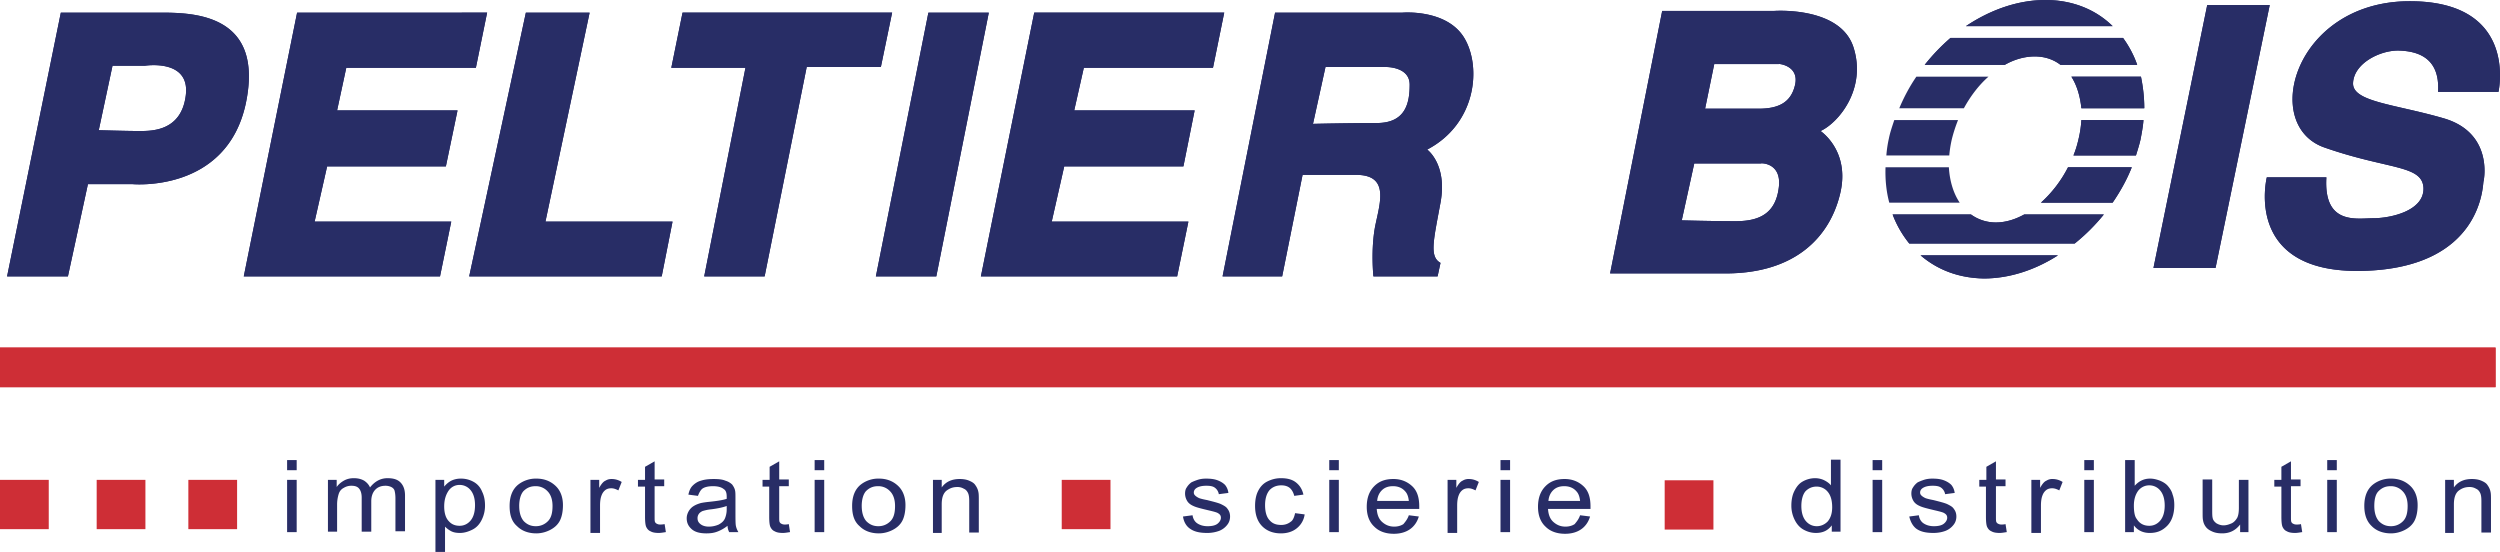 <svg xmlns="http://www.w3.org/2000/svg" width="258" height="57" viewBox="0 0 258 57" fill="none"><path d="M29.629 48.522v-1.044h.989v1.044h-.99zm0 6.391v-5.391h.989v5.391h-.99zM33.843 54.913v-5.391h.903v.739c.172-.26.43-.478.731-.652.301-.174.645-.261 1.032-.261.43 0 .774.087 1.075.26.258.175.473.392.602.696.473-.608 1.075-.956 1.806-.956.602 0 1.032.13 1.333.435.301.304.473.739.473 1.347v3.696h-.989v-3.391c0-.348-.043-.609-.086-.783-.043-.174-.172-.304-.344-.391a1.362 1.362 0 0 0-.602-.13c-.43 0-.774.13-1.032.39-.258.262-.43.653-.43 1.218v3.13h-.989v-3.521c0-.391-.086-.696-.258-.913-.172-.218-.43-.305-.817-.305-.301 0-.559.087-.774.218-.258.13-.43.348-.516.609a3.66 3.66 0 0 0-.172 1.13v2.783h-.946v.043zM44.938 57v-7.478h.903v.695c.215-.26.473-.478.73-.608.259-.13.603-.218.99-.218.516 0 .946.13 1.333.348.387.218.688.565.86 1 .215.435.3.913.3 1.435 0 .565-.128 1.043-.343 1.478-.215.435-.516.783-.946 1-.43.218-.86.348-1.29.348-.344 0-.645-.043-.903-.174a2.506 2.506 0 0 1-.645-.478v2.609h-.99V57zm.903-4.74c0 .697.172 1.218.473 1.523.3.347.688.478 1.118.478.43 0 .817-.174 1.118-.522.3-.348.473-.87.473-1.608 0-.696-.172-1.218-.473-1.566a1.441 1.441 0 0 0-1.118-.521c-.43 0-.817.173-1.118.565-.301.434-.473.956-.473 1.652zM52.592 52.217c0-1 .301-1.739.903-2.217a2.957 2.957 0 0 1 1.85-.609c.816 0 1.461.261 1.977.74.516.478.774 1.173.774 2 0 .695-.129 1.26-.344 1.652-.215.391-.559.695-.989.913-.43.217-.903.348-1.419.348-.817 0-1.505-.261-1.978-.74-.559-.478-.774-1.174-.774-2.087zm.99 0c0 .696.171 1.218.472 1.566.344.347.731.521 1.247.521.473 0 .903-.174 1.247-.521.344-.348.473-.87.473-1.566 0-.652-.172-1.173-.516-1.521a1.646 1.646 0 0 0-1.247-.522c-.516 0-.903.174-1.247.522-.258.304-.43.826-.43 1.521zM60.934 54.913v-5.391h.904v.826c.215-.391.43-.652.645-.74.215-.13.387-.173.645-.173.344 0 .688.087 1.032.304l-.344.87c-.258-.13-.473-.218-.731-.218-.215 0-.43.044-.602.174s-.301.305-.387.522c-.13.304-.172.696-.172 1.087V55h-.99v-.087zM68.589 54.087l.129.826c-.301.044-.516.087-.731.087-.344 0-.645-.043-.86-.174-.215-.087-.344-.26-.43-.435-.086-.173-.13-.521-.13-1.087v-3.087h-.73v-.695h.73v-1.348l.99-.565v1.87h.989v.695h-.99v3.174c0 .26 0 .435.044.522.043.087.086.13.172.174a.66.66 0 0 0 .344.087c.129 0 .258 0 .473-.044zM75.082 54.26a3.91 3.91 0 0 1-1.075.61c-.344.13-.688.174-1.118.174-.645 0-1.16-.13-1.505-.435-.344-.305-.516-.652-.516-1.13 0-.262.086-.522.215-.74.13-.217.301-.391.516-.522.215-.13.43-.217.731-.304.215-.043.473-.087.903-.13.817-.087 1.376-.174 1.763-.305v-.217c0-.391-.086-.652-.3-.783-.259-.217-.646-.304-1.119-.304s-.817.087-1.032.217c-.215.13-.387.435-.516.783l-.989-.13c.086-.392.215-.696.43-.913.215-.218.516-.435.86-.522.387-.13.817-.174 1.333-.174s.903.043 1.204.174a1.7 1.7 0 0 1 .688.391c.13.174.258.391.301.609.043.174.043.434.043.826v1.217c0 .87 0 1.392.043 1.609.043.217.13.435.258.652h-.946a1.453 1.453 0 0 1-.172-.652zm-.086-2.043c-.344.13-.903.261-1.634.348-.43.044-.688.13-.86.174-.172.087-.3.174-.387.305a.74.74 0 0 0-.129.434c0 .261.086.435.301.609s.516.26.86.26c.387 0 .731-.086 1.032-.217.301-.173.516-.347.645-.652a2.45 2.45 0 0 0 .172-.913v-.348zM81.404 54.087l.129.826c-.301.044-.516.087-.731.087-.344 0-.646-.043-.86-.174-.215-.087-.344-.26-.43-.435-.087-.173-.13-.521-.13-1.087v-3.087h-.688v-.695h.731v-1.348l.99-.565v1.87h.989v.695h-.99v3.174c0 .26 0 .435.044.522.043.087.086.13.172.174a.66.66 0 0 0 .344.087c.129 0 .258 0 .43-.044zM84.07 48.522v-1.044h.989v1.044h-.99zm0 6.391v-5.391h.989v5.391h-.99zM87.94 52.217c0-1 .301-1.739.903-2.217a2.957 2.957 0 0 1 1.85-.609c.816 0 1.461.261 1.977.74.516.478.774 1.173.774 2 0 .695-.129 1.26-.344 1.652-.215.391-.559.695-.989.913-.43.217-.903.348-1.419.348-.817 0-1.505-.261-1.978-.74-.559-.478-.774-1.174-.774-2.087zm.99 0c0 .696.171 1.218.472 1.566.344.347.731.521 1.247.521.473 0 .903-.174 1.247-.521.344-.348.473-.87.473-1.566 0-.652-.172-1.173-.516-1.521a1.645 1.645 0 0 0-1.247-.522c-.516 0-.903.174-1.247.522-.258.304-.43.826-.43 1.521zM96.282 54.913v-5.391h.904v.782c.43-.608 1.075-.87 1.849-.87.344 0 .688.044.989.175.301.13.516.26.645.478.129.174.258.435.301.696.043.174.043.478.043.87v3.304h-.989v-3.261c0-.392-.043-.652-.13-.826-.085-.174-.214-.348-.43-.435a1.252 1.252 0 0 0-.687-.174c-.43 0-.774.13-1.118.391-.302.261-.474.696-.474 1.392V55h-.903v-.087zM122.084 53.304l.989-.13c.043.348.215.652.473.826.258.174.602.304 1.075.304s.817-.087 1.032-.26c.215-.174.344-.392.344-.61 0-.217-.086-.347-.301-.477-.129-.087-.473-.174-1.032-.305-.731-.174-1.247-.304-1.505-.435-.301-.13-.516-.304-.645-.521a1.478 1.478 0 0 1-.215-.74c0-.26.043-.478.172-.652.129-.217.301-.39.473-.521.172-.087.387-.174.645-.261.258-.087.559-.13.86-.13.473 0 .86.043 1.204.173s.602.305.774.479c.172.217.301.478.344.826l-.989.13a1.033 1.033 0 0 0-.387-.652c-.215-.174-.516-.218-.903-.218-.473 0-.774.087-.989.218-.215.13-.301.304-.301.478 0 .13.043.218.129.304.086.087.215.174.387.261.086.044.387.13.86.218.688.174 1.204.304 1.462.434.258.131.516.261.645.479.172.217.258.478.258.782 0 .305-.086.61-.301.87a1.94 1.94 0 0 1-.817.609 3.56 3.56 0 0 1-1.247.217c-.774 0-1.333-.13-1.763-.435-.387-.26-.645-.695-.731-1.26zM133.652 52.957l.989.13a2.202 2.202 0 0 1-.817 1.435c-.43.348-.989.522-1.634.522-.817 0-1.463-.261-1.936-.74-.473-.478-.731-1.174-.731-2.087 0-.565.086-1.087.301-1.521.215-.435.516-.783.947-1 .43-.218.903-.348 1.419-.348.645 0 1.161.13 1.548.435.387.304.645.695.774 1.26l-.946.131c-.086-.348-.258-.652-.473-.826-.215-.174-.516-.261-.86-.261-.516 0-.903.174-1.204.478-.301.348-.474.87-.474 1.566 0 .739.173 1.26.474 1.565.301.348.688.478 1.204.478.387 0 .731-.13.989-.348.172-.087.344-.435.43-.87zM137.178 48.522v-1.044h.989v1.044h-.989zm0 6.391v-5.391h.989v5.391h-.989zM145.391 53.174l1.032.13c-.172.566-.473 1-.903 1.305-.43.304-.989.478-1.677.478-.86 0-1.548-.26-2.021-.74-.516-.477-.774-1.173-.774-2.043 0-.913.258-1.608.774-2.13.516-.522 1.161-.74 1.978-.74.774 0 1.419.262 1.935.74s.731 1.174.731 2.087v.26h-4.386c.043.61.215 1.044.559 1.349.344.304.731.478 1.247.478.344 0 .688-.087.946-.261.215-.26.43-.522.559-.913zm-3.268-1.478h3.268c-.043-.435-.172-.783-.387-1-.301-.348-.731-.522-1.247-.522-.473 0-.86.13-1.161.435-.258.26-.43.608-.473 1.087zM149.391 54.913v-5.391h.903v.826c.215-.391.43-.652.645-.74a1.11 1.11 0 0 1 .645-.173c.344 0 .688.087 1.032.304l-.344.87c-.258-.13-.473-.218-.731-.218-.215 0-.43.044-.602.174s-.301.305-.387.522c-.129.304-.172.696-.172 1.087V55h-.989v-.087zM154.852 48.522v-1.044h.989v1.044h-.989zm0 6.391v-5.391h.989v5.391h-.989zM163.065 53.174l1.032.13c-.172.566-.473 1-.903 1.305-.43.304-.989.478-1.677.478-.86 0-1.548-.26-2.021-.74-.516-.477-.774-1.173-.774-2.043 0-.913.258-1.608.774-2.13.516-.522 1.161-.74 1.978-.74.774 0 1.419.262 1.935.74s.731 1.174.731 2.087v.26h-4.386c.043.61.215 1.044.559 1.349.344.304.731.478 1.247.478.344 0 .688-.087.946-.261.215-.26.43-.522.559-.913zm-3.268-1.478h3.268c-.043-.435-.172-.783-.387-1-.301-.348-.731-.522-1.247-.522-.473 0-.86.13-1.161.435-.258.26-.43.608-.473 1.087zM189.039 54.913v-.696c-.387.522-.903.783-1.634.783-.473 0-.903-.13-1.29-.348-.387-.217-.688-.565-.903-1a3.253 3.253 0 0 1-.344-1.478c0-.522.086-1.044.301-1.478.215-.435.473-.783.86-1a2.605 2.605 0 0 1 1.29-.348c.344 0 .688.087.946.217s.516.305.688.522v-2.652h.989v7.435h-.903v.043zm-3.139-2.696c0 .696.172 1.218.473 1.566.301.347.688.521 1.118.521.43 0 .817-.174 1.118-.478.301-.348.473-.826.473-1.478 0-.74-.172-1.261-.473-1.609a1.465 1.465 0 0 0-1.161-.522c-.43 0-.817.174-1.118.479-.258.304-.43.826-.43 1.521zM193.253 48.522v-1.044h.989v1.044h-.989zm0 6.391v-5.391h.989v5.391h-.989zM197.037 53.304l.989-.13c.043.348.215.652.473.826.258.174.602.304 1.076.304.473 0 .817-.087 1.032-.26.215-.174.344-.392.344-.61 0-.217-.086-.347-.301-.477-.129-.087-.473-.174-1.032-.305-.732-.174-1.248-.304-1.506-.435-.301-.13-.516-.304-.645-.521a1.478 1.478 0 0 1-.215-.74c0-.26.043-.478.172-.652.129-.217.301-.39.473-.521.172-.087.387-.174.645-.261.258-.087.559-.13.86-.13.474 0 .861.043 1.205.173.344.13.602.305.774.479.172.217.301.478.344.826l-.989.13a1.033 1.033 0 0 0-.387-.652c-.215-.174-.516-.218-.904-.218-.473 0-.774.087-.989.218-.215.13-.301.304-.301.478 0 .13.043.218.129.304.086.087.215.174.387.261.086.044.387.13.86.218.689.174 1.205.304 1.463.434.258.131.516.261.645.479.172.217.258.478.258.782 0 .305-.086.61-.301.87a1.94 1.94 0 0 1-.817.609c-.344.13-.774.217-1.248.217-.774 0-1.333-.13-1.763-.435-.344-.26-.602-.695-.731-1.26zM206.971 54.087l.129.826c-.301.044-.516.087-.731.087-.344 0-.645-.043-.86-.174-.215-.087-.344-.26-.43-.435-.086-.173-.129-.521-.129-1.087v-3.087h-.688v-.695h.731v-1.348l.989-.565v1.87h.989v.695h-.989v3.174c0 .26 0 .435.043.522.043.087.086.13.172.174a.66.66 0 0 0 .344.087c.129 0 .258 0 .43-.044zM209.637 54.913v-5.391h.903v.826c.215-.391.43-.652.645-.74a1.11 1.11 0 0 1 .645-.173c.344 0 .688.087 1.032.304l-.344.87c-.258-.13-.473-.218-.731-.218-.215 0-.43.044-.602.174s-.301.305-.387.522c-.129.304-.172.696-.172 1.087V55h-.989v-.087zM215.098 48.522v-1.044h.989v1.044h-.989zm0 6.391v-5.391h.989v5.391h-.989zM220.259 54.913h-.946v-7.435h.989v2.652c.43-.478.946-.739 1.591-.739.344 0 .688.087 1.032.218.301.13.602.304.817.565.215.26.387.522.473.87.129.347.172.695.172 1.086 0 .913-.258 1.653-.731 2.13-.516.523-1.075.74-1.806.74-.688 0-1.247-.26-1.634-.783v.696h.043zm-.043-2.74c0 .653.086 1.131.301 1.392.301.479.731.696 1.29.696.43 0 .817-.174 1.118-.522.301-.348.473-.87.473-1.565 0-.696-.172-1.218-.473-1.565a1.441 1.441 0 0 0-1.118-.522c-.43 0-.817.174-1.118.522-.301.391-.473.913-.473 1.565zM231.181 54.913v-.783c-.473.61-1.075.913-1.849.913-.344 0-.688-.043-.989-.173-.301-.13-.516-.261-.688-.479a1.48 1.48 0 0 1-.301-.695c-.043-.174-.043-.479-.043-.87v-3.348h.989v3c0 .478 0 .783.043.957.043.26.215.435.387.565.215.13.473.217.731.217.301 0 .559-.087.86-.217.258-.13.43-.348.559-.565.129-.261.172-.609.172-1.044v-2.87h.989v5.392h-.86zM237.46 54.087l.129.826c-.301.044-.516.087-.731.087-.344 0-.645-.043-.86-.174-.215-.087-.344-.26-.43-.435-.086-.173-.129-.521-.129-1.087v-3.087h-.731v-.695h.731v-1.348l.989-.565v1.87h.989v.695h-.989v3.174c0 .26 0 .435.043.522.043.087.086.13.172.174.086.043.172.087.344.087s.301 0 .473-.044zM240.169 48.522v-1.044h.989v1.044h-.989zm0 6.391v-5.391h.989v5.391h-.989zM243.996 52.217c0-1 .301-1.739.903-2.217a2.957 2.957 0 0 1 1.849-.609c.817 0 1.462.261 1.978.74.516.478.774 1.173.774 2 0 .695-.129 1.26-.344 1.652-.215.391-.559.695-.989.913-.43.217-.903.348-1.419.348-.817 0-1.505-.261-1.978-.74-.516-.478-.774-1.174-.774-2.087zm1.032 0c0 .696.172 1.218.473 1.566.344.347.731.521 1.247.521.473 0 .903-.174 1.247-.521.344-.348.473-.87.473-1.566 0-.652-.172-1.173-.516-1.521a1.645 1.645 0 0 0-1.247-.522c-.516 0-.903.174-1.247.522-.301.304-.43.826-.43 1.521zM252.339 54.913v-5.391h.903v.782c.43-.608 1.075-.87 1.849-.87.344 0 .688.044.989.175.301.13.516.26.645.478.129.174.258.435.301.696.043.174.043.478.043.87v3.304h-.989v-3.261c0-.392-.043-.652-.129-.826-.086-.174-.215-.348-.43-.435a1.251 1.251 0 0 0-.688-.174c-.43 0-.774.13-1.118.391-.301.261-.473.696-.473 1.392V55h-.903v-.087z" fill="#282D66"></path><path d="M176.826 49.565h-5.031v5.087h5.031v-5.087zM114.602 49.522h-5.032v5.087h5.032v-5.087zM24.468 49.522h-5.03v5.087h5.03v-5.087zM15.008 49.522H9.977v5.087h5.03v-5.087zM5.031 49.522H0v5.087h5.031v-5.087z" fill="#CE2E36"></path><path d="M202.671 11.174c.688-1.26 1.548-2.391 2.537-3.26h-7.44c-.688 1-1.29 2.13-1.763 3.26h6.666zM201.166 16.044c.043-.522.129-1.087.258-1.653.172-.695.387-1.348.645-2h-6.58c-.215.652-.43 1.261-.559 1.913a12.127 12.127 0 0 0-.258 1.74h6.494zM202.241 20.913c-.645-.957-1.032-2.217-1.118-3.652h-6.537c-.043 1.304.086 2.522.387 3.652h7.268zM19.18 9.783c-.43 3.739-3.484 3.739-4.774 3.739s-4.214-.087-4.214-.087l1.419-6.652h3.354s4.644-.74 4.214 3zm-2.71-8.479H6.278L.731 28.522H7.01L9.074 19h4.558s9.761.956 11.74-8.348c1.935-9.304-5.548-9.348-8.902-9.348zM30.66 1.304l-5.503 27.218H45.41l1.16-5.652H32.468l1.29-5.696h12.256l1.204-5.783H34.789L35.735 7H49.11l1.161-5.696H30.66zM106.732 1.304l-5.504 27.218h20.254l1.161-5.652h-14.105l1.29-5.696h12.299l1.161-5.783H110.86L111.85 7h13.33l1.161-5.696h-19.609zM54.27 1.304h6.579L56.29 22.87h13.116l-1.118 5.653H48.421l5.848-27.218zM70.438 1.304 69.278 7h7.653l-4.257 21.522h6.236l4.343-21.609h7.654l1.161-5.609h-21.63zM95.81 1.304h6.235l-5.418 27.218H90.39L95.81 1.304zM142.08 12.696c-2.967 0-6.579.087-6.579.087l1.29-5.87h6.149s2.537-.087 2.537 1.826-.43 3.957-3.397 3.957zm9.031-8.783c-1.806-3-6.365-2.609-6.365-2.609h-13.158l-5.419 27.218h6.15l2.107-10.478h5.504c3.397 0 2.537 2.695 2.021 5.13-.516 2.478-.215 5.348-.215 5.348h6.623l.301-1.392c-1.161-.652-.731-2.26 0-6.217s-1.376-5.478-1.376-5.478c5.074-2.652 5.633-8.522 3.827-11.522zM227.784.522h6.451l-5.591 27.13h-6.407l5.547-27.13zM185.255 8.74c-.43 1.912-1.806 2.477-3.784 2.477h-5.505l.946-4.608h6.666c0-.044 2.107.174 1.677 2.13zm-1.677 10.564c-.301 2.566-1.806 3.522-4.43 3.522-2.623 0-5.59-.087-5.59-.087l1.29-5.87h6.881c-.086-.043 2.15-.13 1.849 2.435zm4.3-5.782c1.892-.87 4.773-4.392 3.397-8.652-1.376-4.261-8.213-3.74-8.213-3.74h-11.525l-5.375 27.087h11.911c7.182 0 10.751-3.739 11.826-8.217 1.075-4.435-2.021-6.478-2.021-6.478zM251.608 9.478h6.235s2.15-9.522-9.461-9.348c-11.61.218-15.051 12.783-8.514 15.087 6.579 2.305 10.105 1.783 10.234 4.174.086 2.392-3.44 3.13-5.16 3.13-1.72 0-5.16.74-4.859-4.217h-6.149s-2.495 9.957 9.89 9.652c12.385-.304 12.385-8.913 12.471-9.217.086-.304.946-5.043-4.085-6.522-5.075-1.478-9.461-1.695-9.375-3.652.086-2 2.709-3.348 4.644-3.348 1.978.044 4.344.696 4.129 4.261zM218.023 2.696C216.303 1 213.895 0 211.099 0c-2.838 0-5.676 1-8.213 2.696h15.137zM206.885 6.696c.989-.566 2.064-.87 3.096-.87s1.935.304 2.666.87h7.913c-.344-1-.86-1.957-1.462-2.783h-17.803a20.368 20.368 0 0 0-2.666 2.783h8.256zM221.291 11.174c0-1.13-.129-2.217-.344-3.26h-7.181c.559.869.903 2 1.032 3.26h6.493zM220.431 16.044c.172-.566.344-1.087.473-1.653.129-.695.258-1.348.301-2h-6.407a11.192 11.192 0 0 1-.302 2c-.129.566-.301 1.13-.516 1.653h6.451zM218.023 20.913c.774-1.13 1.462-2.348 1.978-3.652h-6.58a12.6 12.6 0 0 1-2.795 3.652h7.397zM198.199 26.348c1.72 1.478 3.913 2.348 6.536 2.391 2.623 0 5.289-.87 7.654-2.391h-14.19zM214.109 25.13a19.68 19.68 0 0 0 3.011-3h-8.214c-.946.522-1.935.827-2.924.827a4.356 4.356 0 0 1-2.58-.826h-8.085c.43 1.13.989 2.086 1.72 3h17.072z" fill="#282D66"></path><path d="M257.542 35.87H0v4.087h257.542V35.87z" fill="#CE2E36"></path><path d="M19.18 9.783c-.43 3.739-3.484 3.739-4.774 3.739s-4.214-.087-4.214-.087l1.419-6.652h3.354s4.644-.74 4.214 3zm-2.71-8.479H6.278L.731 28.522H7.01L9.074 19h4.558s9.761.956 11.74-8.348c1.935-9.304-5.548-9.348-8.902-9.348zM30.66 1.304l-5.503 27.218H45.41l1.16-5.652H32.468l1.29-5.696h12.256l1.204-5.783H34.789L35.735 7H49.11l1.161-5.696H30.66zM106.732 1.304l-5.504 27.218h20.254l1.161-5.652h-14.105l1.29-5.696h12.299l1.161-5.783H110.86L111.85 7h13.33l1.161-5.696h-19.609zM54.27 1.304h6.579L56.29 22.87h13.116l-1.118 5.653H48.421l5.848-27.218zM70.438 1.304 69.278 7h7.653l-4.257 21.522h6.236l4.343-21.609h7.654l1.161-5.609h-21.63zM95.81 1.304h6.235l-5.418 27.218H90.39L95.81 1.304zM142.08 12.696c-2.967 0-6.579.087-6.579.087l1.29-5.87h6.149s2.537-.087 2.537 1.826-.43 3.957-3.397 3.957zm9.031-8.783c-1.806-3-6.365-2.609-6.365-2.609h-13.158l-5.419 27.218h6.15l2.107-10.478h5.504c3.397 0 2.537 2.695 2.021 5.13-.516 2.478-.215 5.348-.215 5.348h6.623l.301-1.392c-1.161-.652-.731-2.26 0-6.217s-1.376-5.478-1.376-5.478c5.074-2.652 5.633-8.522 3.827-11.522zM227.784.522h6.451l-5.591 27.13h-6.407l5.547-27.13zM185.255 8.74c-.43 1.912-1.806 2.477-3.784 2.477h-5.505l.946-4.608h6.666c0-.044 2.107.174 1.677 2.13zm-1.677 10.564c-.301 2.566-1.806 3.522-4.43 3.522-2.623 0-5.59-.087-5.59-.087l1.29-5.87h6.881c-.086-.043 2.15-.13 1.849 2.435zm4.3-5.782c1.892-.87 4.773-4.392 3.397-8.652-1.376-4.261-8.213-3.74-8.213-3.74h-11.525l-5.375 27.087h11.911c7.182 0 10.751-3.739 11.826-8.217 1.075-4.435-2.021-6.478-2.021-6.478zM251.608 9.478h6.235s2.15-9.522-9.461-9.348c-11.61.218-15.051 12.783-8.514 15.087 6.579 2.305 10.105 1.783 10.234 4.174.086 2.392-3.44 3.13-5.16 3.13-1.72 0-5.16.74-4.859-4.217h-6.149s-2.495 9.957 9.89 9.652c12.385-.304 12.385-8.913 12.471-9.217.086-.304.946-5.043-4.085-6.522-5.075-1.478-9.461-1.695-9.375-3.652.086-2 2.709-3.348 4.644-3.348 1.978.044 4.344.696 4.129 4.261zM218.023 2.696C216.303 1 213.895 0 211.099 0c-2.838 0-5.676 1-8.213 2.696h15.137zM206.885 6.696c.989-.566 2.064-.87 3.096-.87s1.935.304 2.666.87h7.913c-.344-1-.86-1.957-1.462-2.783h-17.803a20.368 20.368 0 0 0-2.666 2.783h8.256zM221.291 11.174c0-1.13-.129-2.217-.344-3.26h-7.181c.559.869.903 2 1.032 3.26h6.493zM220.431 16.044c.172-.566.344-1.087.473-1.653.129-.695.258-1.348.301-2h-6.407a11.192 11.192 0 0 1-.302 2c-.129.566-.301 1.13-.516 1.653h6.451zM218.023 20.913c.774-1.13 1.462-2.348 1.978-3.652h-6.58a12.6 12.6 0 0 1-2.795 3.652h7.397zM198.199 26.348c1.72 1.478 3.913 2.348 6.536 2.391 2.623 0 5.289-.87 7.654-2.391h-14.19zM214.109 25.13a19.68 19.68 0 0 0 3.011-3h-8.214c-.946.522-1.935.827-2.924.827a4.356 4.356 0 0 1-2.58-.826h-8.085c.43 1.13.989 2.086 1.72 3h17.072z" fill="#282D66"></path><path d="M257.542 35.87H0v4.087h257.542V35.87z" fill="#CE2E36"></path></svg>